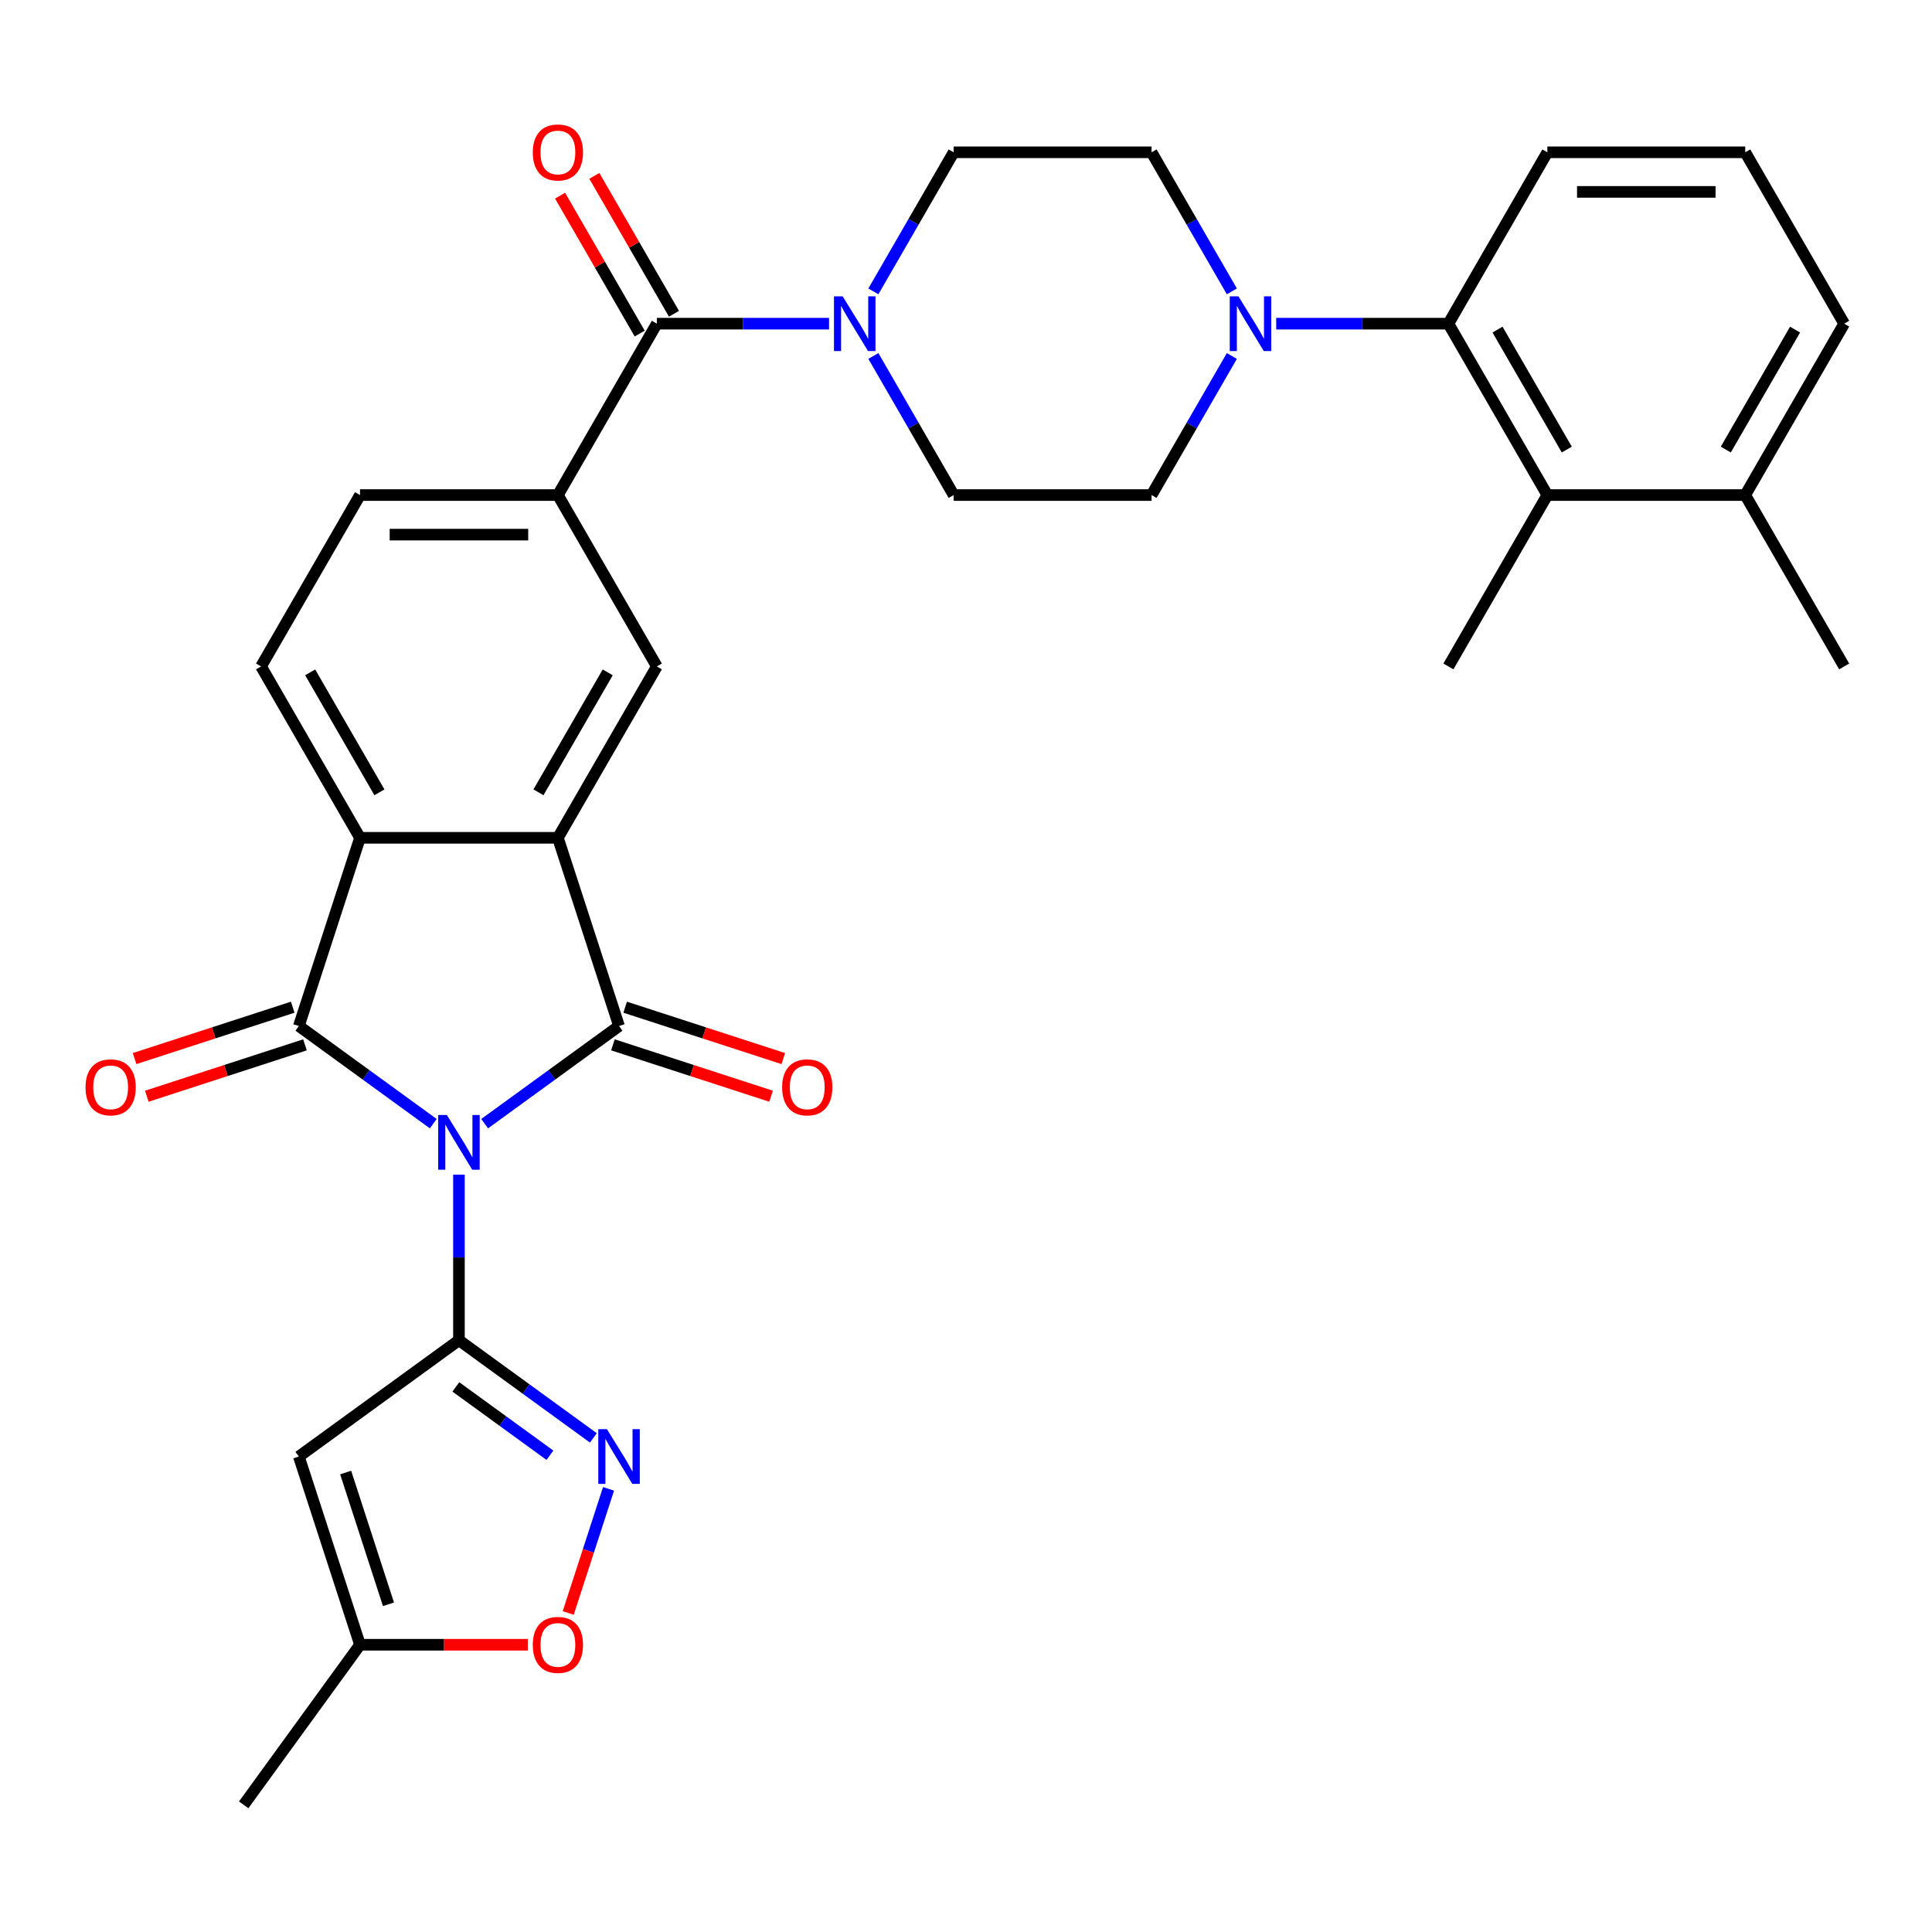 <?xml version='1.0' encoding='iso-8859-1'?>
<svg version='1.1' baseProfile='full'
              xmlns='http://www.w3.org/2000/svg'
                      xmlns:rdkit='http://www.rdkit.org/xml'
                      xmlns:xlink='http://www.w3.org/1999/xlink'
                  xml:space='preserve'
width='1000px' height='1000px' viewBox='0 0 1000 1000'>
<!-- END OF HEADER -->
<rect style='opacity:1.0;fill:#FFFFFF;stroke:none' width='1000' height='1000' x='0' y='0'> </rect>
<path class='bond-0' d='M 250.852,581.608 L 285.634,556.337' style='fill:none;fill-rule:evenodd;stroke:#0000FF;stroke-width:6px;stroke-linecap:butt;stroke-linejoin:miter;stroke-opacity:1' />
<path class='bond-0' d='M 285.634,556.337 L 320.417,531.066' style='fill:none;fill-rule:evenodd;stroke:#000000;stroke-width:6px;stroke-linecap:butt;stroke-linejoin:miter;stroke-opacity:1' />
<path class='bond-1' d='M 237.551,607.992 L 237.551,650.846' style='fill:none;fill-rule:evenodd;stroke:#0000FF;stroke-width:6px;stroke-linecap:butt;stroke-linejoin:miter;stroke-opacity:1' />
<path class='bond-1' d='M 237.551,650.846 L 237.551,693.699' style='fill:none;fill-rule:evenodd;stroke:#000000;stroke-width:6px;stroke-linecap:butt;stroke-linejoin:miter;stroke-opacity:1' />
<path class='bond-2' d='M 224.25,581.608 L 189.468,556.337' style='fill:none;fill-rule:evenodd;stroke:#0000FF;stroke-width:6px;stroke-linecap:butt;stroke-linejoin:miter;stroke-opacity:1' />
<path class='bond-2' d='M 189.468,556.337 L 154.685,531.066' style='fill:none;fill-rule:evenodd;stroke:#000000;stroke-width:6px;stroke-linecap:butt;stroke-linejoin:miter;stroke-opacity:1' />
<path class='bond-3' d='M 320.417,531.066 L 288.765,433.651' style='fill:none;fill-rule:evenodd;stroke:#000000;stroke-width:6px;stroke-linecap:butt;stroke-linejoin:miter;stroke-opacity:1' />
<path class='bond-17' d='M 317.252,540.807 L 358.179,554.105' style='fill:none;fill-rule:evenodd;stroke:#000000;stroke-width:6px;stroke-linecap:butt;stroke-linejoin:miter;stroke-opacity:1' />
<path class='bond-17' d='M 358.179,554.105 L 399.106,567.403' style='fill:none;fill-rule:evenodd;stroke:#FF0000;stroke-width:6px;stroke-linecap:butt;stroke-linejoin:miter;stroke-opacity:1' />
<path class='bond-17' d='M 323.582,521.324 L 364.509,534.622' style='fill:none;fill-rule:evenodd;stroke:#000000;stroke-width:6px;stroke-linecap:butt;stroke-linejoin:miter;stroke-opacity:1' />
<path class='bond-17' d='M 364.509,534.622 L 405.436,547.92' style='fill:none;fill-rule:evenodd;stroke:#FF0000;stroke-width:6px;stroke-linecap:butt;stroke-linejoin:miter;stroke-opacity:1' />
<path class='bond-5' d='M 237.551,693.699 L 272.334,718.97' style='fill:none;fill-rule:evenodd;stroke:#000000;stroke-width:6px;stroke-linecap:butt;stroke-linejoin:miter;stroke-opacity:1' />
<path class='bond-5' d='M 272.334,718.97 L 307.116,744.241' style='fill:none;fill-rule:evenodd;stroke:#0000FF;stroke-width:6px;stroke-linecap:butt;stroke-linejoin:miter;stroke-opacity:1' />
<path class='bond-5' d='M 235.945,717.854 L 260.293,735.543' style='fill:none;fill-rule:evenodd;stroke:#000000;stroke-width:6px;stroke-linecap:butt;stroke-linejoin:miter;stroke-opacity:1' />
<path class='bond-5' d='M 260.293,735.543 L 284.64,753.233' style='fill:none;fill-rule:evenodd;stroke:#0000FF;stroke-width:6px;stroke-linecap:butt;stroke-linejoin:miter;stroke-opacity:1' />
<path class='bond-6' d='M 237.551,693.699 L 154.685,753.905' style='fill:none;fill-rule:evenodd;stroke:#000000;stroke-width:6px;stroke-linecap:butt;stroke-linejoin:miter;stroke-opacity:1' />
<path class='bond-4' d='M 154.685,531.066 L 186.337,433.651' style='fill:none;fill-rule:evenodd;stroke:#000000;stroke-width:6px;stroke-linecap:butt;stroke-linejoin:miter;stroke-opacity:1' />
<path class='bond-18' d='M 151.52,521.324 L 110.593,534.622' style='fill:none;fill-rule:evenodd;stroke:#000000;stroke-width:6px;stroke-linecap:butt;stroke-linejoin:miter;stroke-opacity:1' />
<path class='bond-18' d='M 110.593,534.622 L 69.666,547.92' style='fill:none;fill-rule:evenodd;stroke:#FF0000;stroke-width:6px;stroke-linecap:butt;stroke-linejoin:miter;stroke-opacity:1' />
<path class='bond-18' d='M 157.851,540.807 L 116.924,554.105' style='fill:none;fill-rule:evenodd;stroke:#000000;stroke-width:6px;stroke-linecap:butt;stroke-linejoin:miter;stroke-opacity:1' />
<path class='bond-18' d='M 116.924,554.105 L 75.997,567.403' style='fill:none;fill-rule:evenodd;stroke:#FF0000;stroke-width:6px;stroke-linecap:butt;stroke-linejoin:miter;stroke-opacity:1' />
<path class='bond-10' d='M 288.765,433.651 L 339.979,344.946' style='fill:none;fill-rule:evenodd;stroke:#000000;stroke-width:6px;stroke-linecap:butt;stroke-linejoin:miter;stroke-opacity:1' />
<path class='bond-10' d='M 278.706,410.103 L 314.556,348.009' style='fill:none;fill-rule:evenodd;stroke:#000000;stroke-width:6px;stroke-linecap:butt;stroke-linejoin:miter;stroke-opacity:1' />
<path class='bond-32' d='M 288.765,433.651 L 186.337,433.651' style='fill:none;fill-rule:evenodd;stroke:#000000;stroke-width:6px;stroke-linecap:butt;stroke-linejoin:miter;stroke-opacity:1' />
<path class='bond-16' d='M 186.337,433.651 L 135.123,344.946' style='fill:none;fill-rule:evenodd;stroke:#000000;stroke-width:6px;stroke-linecap:butt;stroke-linejoin:miter;stroke-opacity:1' />
<path class='bond-16' d='M 196.396,410.103 L 160.546,348.009' style='fill:none;fill-rule:evenodd;stroke:#000000;stroke-width:6px;stroke-linecap:butt;stroke-linejoin:miter;stroke-opacity:1' />
<path class='bond-13' d='M 314.984,770.625 L 304.546,802.752' style='fill:none;fill-rule:evenodd;stroke:#0000FF;stroke-width:6px;stroke-linecap:butt;stroke-linejoin:miter;stroke-opacity:1' />
<path class='bond-13' d='M 304.546,802.752 L 294.107,834.878' style='fill:none;fill-rule:evenodd;stroke:#FF0000;stroke-width:6px;stroke-linecap:butt;stroke-linejoin:miter;stroke-opacity:1' />
<path class='bond-15' d='M 154.685,753.905 L 186.337,851.319' style='fill:none;fill-rule:evenodd;stroke:#000000;stroke-width:6px;stroke-linecap:butt;stroke-linejoin:miter;stroke-opacity:1' />
<path class='bond-15' d='M 178.916,762.186 L 201.072,830.377' style='fill:none;fill-rule:evenodd;stroke:#000000;stroke-width:6px;stroke-linecap:butt;stroke-linejoin:miter;stroke-opacity:1' />
<path class='bond-7' d='M 339.979,167.536 L 288.765,256.241' style='fill:none;fill-rule:evenodd;stroke:#000000;stroke-width:6px;stroke-linecap:butt;stroke-linejoin:miter;stroke-opacity:1' />
<path class='bond-8' d='M 339.979,167.536 L 384.542,167.536' style='fill:none;fill-rule:evenodd;stroke:#000000;stroke-width:6px;stroke-linecap:butt;stroke-linejoin:miter;stroke-opacity:1' />
<path class='bond-8' d='M 384.542,167.536 L 429.106,167.536' style='fill:none;fill-rule:evenodd;stroke:#0000FF;stroke-width:6px;stroke-linecap:butt;stroke-linejoin:miter;stroke-opacity:1' />
<path class='bond-24' d='M 348.849,162.415 L 328.243,126.723' style='fill:none;fill-rule:evenodd;stroke:#000000;stroke-width:6px;stroke-linecap:butt;stroke-linejoin:miter;stroke-opacity:1' />
<path class='bond-24' d='M 328.243,126.723 L 307.636,91.03' style='fill:none;fill-rule:evenodd;stroke:#FF0000;stroke-width:6px;stroke-linecap:butt;stroke-linejoin:miter;stroke-opacity:1' />
<path class='bond-24' d='M 331.108,172.657 L 310.502,136.965' style='fill:none;fill-rule:evenodd;stroke:#000000;stroke-width:6px;stroke-linecap:butt;stroke-linejoin:miter;stroke-opacity:1' />
<path class='bond-24' d='M 310.502,136.965 L 289.895,101.273' style='fill:none;fill-rule:evenodd;stroke:#FF0000;stroke-width:6px;stroke-linecap:butt;stroke-linejoin:miter;stroke-opacity:1' />
<path class='bond-20' d='M 452.06,184.257 L 472.84,220.249' style='fill:none;fill-rule:evenodd;stroke:#0000FF;stroke-width:6px;stroke-linecap:butt;stroke-linejoin:miter;stroke-opacity:1' />
<path class='bond-20' d='M 472.84,220.249 L 493.621,256.241' style='fill:none;fill-rule:evenodd;stroke:#000000;stroke-width:6px;stroke-linecap:butt;stroke-linejoin:miter;stroke-opacity:1' />
<path class='bond-21' d='M 452.06,150.815 L 472.84,114.823' style='fill:none;fill-rule:evenodd;stroke:#0000FF;stroke-width:6px;stroke-linecap:butt;stroke-linejoin:miter;stroke-opacity:1' />
<path class='bond-21' d='M 472.84,114.823 L 493.621,78.831' style='fill:none;fill-rule:evenodd;stroke:#000000;stroke-width:6px;stroke-linecap:butt;stroke-linejoin:miter;stroke-opacity:1' />
<path class='bond-9' d='M 637.608,150.815 L 616.828,114.823' style='fill:none;fill-rule:evenodd;stroke:#0000FF;stroke-width:6px;stroke-linecap:butt;stroke-linejoin:miter;stroke-opacity:1' />
<path class='bond-9' d='M 616.828,114.823 L 596.048,78.831' style='fill:none;fill-rule:evenodd;stroke:#000000;stroke-width:6px;stroke-linecap:butt;stroke-linejoin:miter;stroke-opacity:1' />
<path class='bond-12' d='M 660.563,167.536 L 705.126,167.536' style='fill:none;fill-rule:evenodd;stroke:#0000FF;stroke-width:6px;stroke-linecap:butt;stroke-linejoin:miter;stroke-opacity:1' />
<path class='bond-12' d='M 705.126,167.536 L 749.69,167.536' style='fill:none;fill-rule:evenodd;stroke:#000000;stroke-width:6px;stroke-linecap:butt;stroke-linejoin:miter;stroke-opacity:1' />
<path class='bond-35' d='M 637.608,184.257 L 616.828,220.249' style='fill:none;fill-rule:evenodd;stroke:#0000FF;stroke-width:6px;stroke-linecap:butt;stroke-linejoin:miter;stroke-opacity:1' />
<path class='bond-35' d='M 616.828,220.249 L 596.048,256.241' style='fill:none;fill-rule:evenodd;stroke:#000000;stroke-width:6px;stroke-linecap:butt;stroke-linejoin:miter;stroke-opacity:1' />
<path class='bond-11' d='M 339.979,344.946 L 288.765,256.241' style='fill:none;fill-rule:evenodd;stroke:#000000;stroke-width:6px;stroke-linecap:butt;stroke-linejoin:miter;stroke-opacity:1' />
<path class='bond-34' d='M 288.765,256.241 L 186.337,256.241' style='fill:none;fill-rule:evenodd;stroke:#000000;stroke-width:6px;stroke-linecap:butt;stroke-linejoin:miter;stroke-opacity:1' />
<path class='bond-34' d='M 273.401,276.727 L 201.701,276.727' style='fill:none;fill-rule:evenodd;stroke:#000000;stroke-width:6px;stroke-linecap:butt;stroke-linejoin:miter;stroke-opacity:1' />
<path class='bond-14' d='M 749.69,167.536 L 800.904,256.241' style='fill:none;fill-rule:evenodd;stroke:#000000;stroke-width:6px;stroke-linecap:butt;stroke-linejoin:miter;stroke-opacity:1' />
<path class='bond-14' d='M 775.113,170.599 L 810.963,232.693' style='fill:none;fill-rule:evenodd;stroke:#000000;stroke-width:6px;stroke-linecap:butt;stroke-linejoin:miter;stroke-opacity:1' />
<path class='bond-26' d='M 749.69,167.536 L 800.904,78.831' style='fill:none;fill-rule:evenodd;stroke:#000000;stroke-width:6px;stroke-linecap:butt;stroke-linejoin:miter;stroke-opacity:1' />
<path class='bond-33' d='M 273.204,851.319 L 229.771,851.319' style='fill:none;fill-rule:evenodd;stroke:#FF0000;stroke-width:6px;stroke-linecap:butt;stroke-linejoin:miter;stroke-opacity:1' />
<path class='bond-33' d='M 229.771,851.319 L 186.337,851.319' style='fill:none;fill-rule:evenodd;stroke:#000000;stroke-width:6px;stroke-linecap:butt;stroke-linejoin:miter;stroke-opacity:1' />
<path class='bond-25' d='M 800.904,256.241 L 903.332,256.241' style='fill:none;fill-rule:evenodd;stroke:#000000;stroke-width:6px;stroke-linecap:butt;stroke-linejoin:miter;stroke-opacity:1' />
<path class='bond-27' d='M 800.904,256.241 L 749.69,344.946' style='fill:none;fill-rule:evenodd;stroke:#000000;stroke-width:6px;stroke-linecap:butt;stroke-linejoin:miter;stroke-opacity:1' />
<path class='bond-29' d='M 186.337,851.319 L 126.132,934.185' style='fill:none;fill-rule:evenodd;stroke:#000000;stroke-width:6px;stroke-linecap:butt;stroke-linejoin:miter;stroke-opacity:1' />
<path class='bond-19' d='M 135.123,344.946 L 186.337,256.241' style='fill:none;fill-rule:evenodd;stroke:#000000;stroke-width:6px;stroke-linecap:butt;stroke-linejoin:miter;stroke-opacity:1' />
<path class='bond-23' d='M 493.621,256.241 L 596.048,256.241' style='fill:none;fill-rule:evenodd;stroke:#000000;stroke-width:6px;stroke-linecap:butt;stroke-linejoin:miter;stroke-opacity:1' />
<path class='bond-22' d='M 493.621,78.831 L 596.048,78.831' style='fill:none;fill-rule:evenodd;stroke:#000000;stroke-width:6px;stroke-linecap:butt;stroke-linejoin:miter;stroke-opacity:1' />
<path class='bond-31' d='M 903.332,256.241 L 954.545,344.946' style='fill:none;fill-rule:evenodd;stroke:#000000;stroke-width:6px;stroke-linecap:butt;stroke-linejoin:miter;stroke-opacity:1' />
<path class='bond-36' d='M 903.332,256.241 L 954.545,167.536' style='fill:none;fill-rule:evenodd;stroke:#000000;stroke-width:6px;stroke-linecap:butt;stroke-linejoin:miter;stroke-opacity:1' />
<path class='bond-36' d='M 893.273,232.693 L 929.122,170.599' style='fill:none;fill-rule:evenodd;stroke:#000000;stroke-width:6px;stroke-linecap:butt;stroke-linejoin:miter;stroke-opacity:1' />
<path class='bond-28' d='M 800.904,78.831 L 903.332,78.831' style='fill:none;fill-rule:evenodd;stroke:#000000;stroke-width:6px;stroke-linecap:butt;stroke-linejoin:miter;stroke-opacity:1' />
<path class='bond-28' d='M 816.268,99.317 L 887.967,99.317' style='fill:none;fill-rule:evenodd;stroke:#000000;stroke-width:6px;stroke-linecap:butt;stroke-linejoin:miter;stroke-opacity:1' />
<path class='bond-30' d='M 903.332,78.831 L 954.545,167.536' style='fill:none;fill-rule:evenodd;stroke:#000000;stroke-width:6px;stroke-linecap:butt;stroke-linejoin:miter;stroke-opacity:1' />
<path  class='atom-0' d='M 231.291 577.111
L 240.571 592.111
Q 241.491 593.591, 242.971 596.271
Q 244.451 598.951, 244.531 599.111
L 244.531 577.111
L 248.291 577.111
L 248.291 605.431
L 244.411 605.431
L 234.451 589.031
Q 233.291 587.111, 232.051 584.911
Q 230.851 582.711, 230.491 582.031
L 230.491 605.431
L 226.811 605.431
L 226.811 577.111
L 231.291 577.111
' fill='#0000FF'/>
<path  class='atom-6' d='M 314.157 739.745
L 323.437 754.745
Q 324.357 756.225, 325.837 758.905
Q 327.317 761.585, 327.397 761.745
L 327.397 739.745
L 331.157 739.745
L 331.157 768.065
L 327.277 768.065
L 317.317 751.665
Q 316.157 749.745, 314.917 747.545
Q 313.717 745.345, 313.357 744.665
L 313.357 768.065
L 309.677 768.065
L 309.677 739.745
L 314.157 739.745
' fill='#0000FF'/>
<path  class='atom-9' d='M 436.147 153.376
L 445.427 168.376
Q 446.347 169.856, 447.827 172.536
Q 449.307 175.216, 449.387 175.376
L 449.387 153.376
L 453.147 153.376
L 453.147 181.696
L 449.267 181.696
L 439.307 165.296
Q 438.147 163.376, 436.907 161.176
Q 435.707 158.976, 435.347 158.296
L 435.347 181.696
L 431.667 181.696
L 431.667 153.376
L 436.147 153.376
' fill='#0000FF'/>
<path  class='atom-10' d='M 641.002 153.376
L 650.282 168.376
Q 651.202 169.856, 652.682 172.536
Q 654.162 175.216, 654.242 175.376
L 654.242 153.376
L 658.002 153.376
L 658.002 181.696
L 654.122 181.696
L 644.162 165.296
Q 643.002 163.376, 641.762 161.176
Q 640.562 158.976, 640.202 158.296
L 640.202 181.696
L 636.522 181.696
L 636.522 153.376
L 641.002 153.376
' fill='#0000FF'/>
<path  class='atom-14' d='M 275.765 851.399
Q 275.765 844.599, 279.125 840.799
Q 282.485 836.999, 288.765 836.999
Q 295.045 836.999, 298.405 840.799
Q 301.765 844.599, 301.765 851.399
Q 301.765 858.279, 298.365 862.199
Q 294.965 866.079, 288.765 866.079
Q 282.525 866.079, 279.125 862.199
Q 275.765 858.319, 275.765 851.399
M 288.765 862.879
Q 293.085 862.879, 295.405 859.999
Q 297.765 857.079, 297.765 851.399
Q 297.765 845.839, 295.405 843.039
Q 293.085 840.199, 288.765 840.199
Q 284.445 840.199, 282.085 842.999
Q 279.765 845.799, 279.765 851.399
Q 279.765 857.119, 282.085 859.999
Q 284.445 862.879, 288.765 862.879
' fill='#FF0000'/>
<path  class='atom-18' d='M 404.832 562.798
Q 404.832 555.998, 408.192 552.198
Q 411.552 548.398, 417.832 548.398
Q 424.112 548.398, 427.472 552.198
Q 430.832 555.998, 430.832 562.798
Q 430.832 569.678, 427.432 573.598
Q 424.032 577.478, 417.832 577.478
Q 411.592 577.478, 408.192 573.598
Q 404.832 569.718, 404.832 562.798
M 417.832 574.278
Q 422.152 574.278, 424.472 571.398
Q 426.832 568.478, 426.832 562.798
Q 426.832 557.238, 424.472 554.438
Q 422.152 551.598, 417.832 551.598
Q 413.512 551.598, 411.152 554.398
Q 408.832 557.198, 408.832 562.798
Q 408.832 568.518, 411.152 571.398
Q 413.512 574.278, 417.832 574.278
' fill='#FF0000'/>
<path  class='atom-19' d='M 44.271 562.798
Q 44.271 555.998, 47.631 552.198
Q 50.991 548.398, 57.271 548.398
Q 63.551 548.398, 66.911 552.198
Q 70.271 555.998, 70.271 562.798
Q 70.271 569.678, 66.871 573.598
Q 63.471 577.478, 57.271 577.478
Q 51.031 577.478, 47.631 573.598
Q 44.271 569.718, 44.271 562.798
M 57.271 574.278
Q 61.591 574.278, 63.911 571.398
Q 66.271 568.478, 66.271 562.798
Q 66.271 557.238, 63.911 554.438
Q 61.591 551.598, 57.271 551.598
Q 52.951 551.598, 50.591 554.398
Q 48.271 557.198, 48.271 562.798
Q 48.271 568.518, 50.591 571.398
Q 52.951 574.278, 57.271 574.278
' fill='#FF0000'/>
<path  class='atom-25' d='M 275.765 78.911
Q 275.765 72.111, 279.125 68.311
Q 282.485 64.511, 288.765 64.511
Q 295.045 64.511, 298.405 68.311
Q 301.765 72.111, 301.765 78.911
Q 301.765 85.791, 298.365 89.711
Q 294.965 93.591, 288.765 93.591
Q 282.525 93.591, 279.125 89.711
Q 275.765 85.831, 275.765 78.911
M 288.765 90.391
Q 293.085 90.391, 295.405 87.511
Q 297.765 84.591, 297.765 78.911
Q 297.765 73.351, 295.405 70.551
Q 293.085 67.711, 288.765 67.711
Q 284.445 67.711, 282.085 70.511
Q 279.765 73.311, 279.765 78.911
Q 279.765 84.631, 282.085 87.511
Q 284.445 90.391, 288.765 90.391
' fill='#FF0000'/>
</svg>
